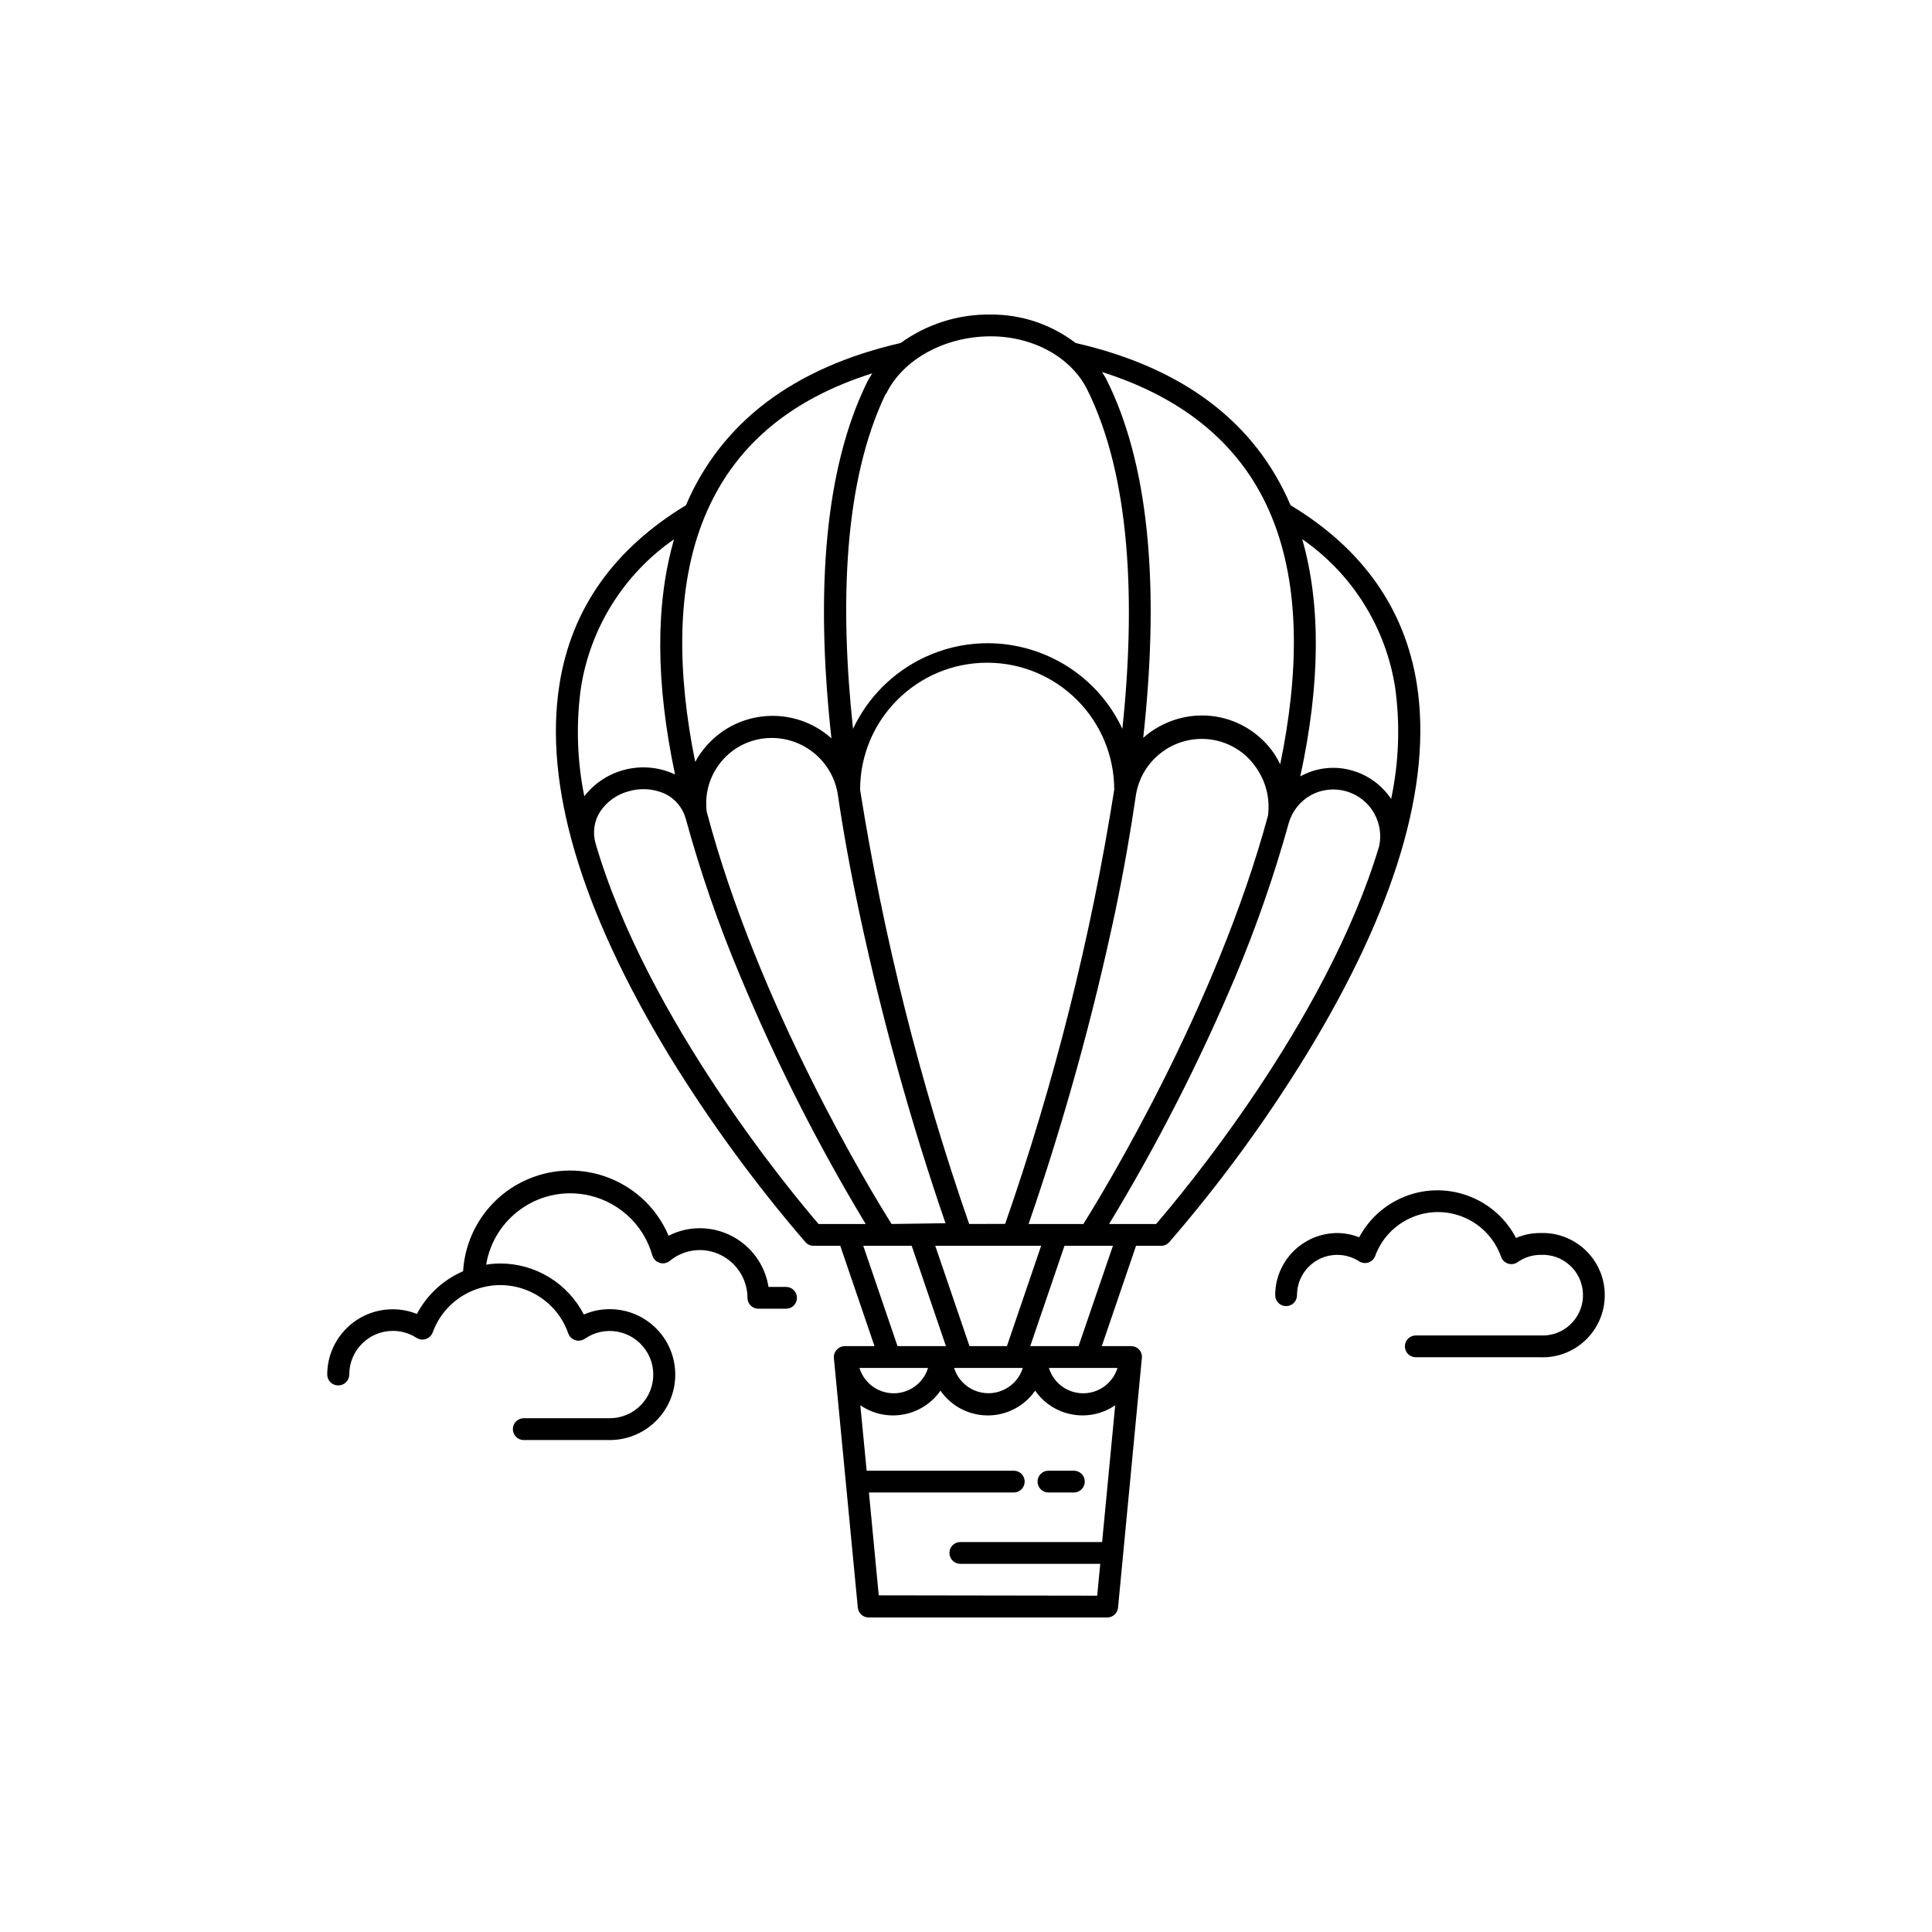 <svg width="86" height="86" viewBox="0 0 86 86" fill="none" xmlns="http://www.w3.org/2000/svg">
<g clip-path="url(#clip0_250_19679)">
<path d="M63.07 30.463C62.541 27.094 60.642 24.414 57.448 22.491C55.87 18.792 52.656 16.36 47.879 15.268C46.79 14.435 45.454 13.989 44.083 14.001C42.651 13.983 41.252 14.428 40.092 15.268C35.325 16.365 32.111 18.797 30.533 22.491C27.329 24.433 25.431 27.099 24.902 30.477C24.203 34.929 25.839 40.464 29.756 46.935C31.56 49.882 33.599 52.677 35.854 55.295C35.947 55.398 36.079 55.456 36.218 55.455H37.403L38.927 59.921H37.607C37.47 59.922 37.339 59.98 37.247 60.082C37.15 60.186 37.104 60.328 37.121 60.47L38.184 71.558C38.207 71.809 38.418 72.001 38.67 72H49.282C49.534 72.001 49.745 71.809 49.768 71.558L50.826 60.47C50.847 60.33 50.806 60.189 50.714 60.082C50.623 59.98 50.492 59.922 50.355 59.921H49.044L50.569 55.455H51.685C51.822 55.455 51.953 55.397 52.045 55.295C54.309 52.678 56.354 49.881 58.162 46.93C62.113 40.459 63.764 34.919 63.07 30.463ZM56.613 23.016C57.909 26.186 57.802 30.07 56.987 34.021C56.906 33.853 56.813 33.691 56.71 33.536C56.111 32.667 55.187 32.077 54.147 31.9C52.974 31.709 51.779 32.055 50.889 32.842C51.651 25.924 51.103 20.569 49.239 16.865C49.185 16.758 49.112 16.661 49.054 16.559C52.802 17.748 55.341 19.904 56.613 23.016ZM44.821 59.921H43.156L41.631 55.455H46.345L44.821 59.921ZM45.529 60.892C45.266 61.737 44.367 62.208 43.523 61.944C43.021 61.788 42.628 61.394 42.471 60.892H42.806H45.529ZM42.087 54.45L39.689 54.484C38.772 53.042 33.723 44.712 31.46 36.138C31.257 34.576 32.332 33.135 33.888 32.885C35.493 32.633 37.004 33.713 37.286 35.313C37.535 37.012 37.859 38.792 38.257 40.653C39.256 45.325 40.535 49.932 42.087 54.45ZM38.286 35.153C38.288 32.029 40.822 29.498 43.945 29.5C47.066 29.502 49.596 32.032 49.598 35.153C48.559 41.727 46.935 48.195 44.743 54.479L43.141 54.484C40.954 48.197 39.329 41.727 38.286 35.153ZM45.787 54.484C47.357 49.928 48.646 45.28 49.646 40.566C50.025 38.75 50.326 37.017 50.569 35.356C50.846 33.753 52.361 32.671 53.967 32.929C54.756 33.056 55.458 33.502 55.909 34.162C56.35 34.783 56.54 35.548 56.443 36.303C54.152 44.789 49.127 53.047 48.224 54.484H45.787ZM39.447 17.53C40.18 16.001 42.054 14.971 44.102 14.971C45.986 14.971 47.67 15.899 48.389 17.326C50.331 21.21 50.554 26.788 49.962 32.444C48.409 29.132 44.467 27.707 41.155 29.259C39.754 29.916 38.628 31.043 37.971 32.444C37.374 26.88 37.558 21.409 39.427 17.53H39.447ZM31.359 23.021C32.645 19.894 35.131 17.787 38.83 16.617C38.726 16.772 38.633 16.934 38.553 17.103C36.776 20.797 36.262 26.084 37.01 32.866C35.396 31.421 32.916 31.557 31.471 33.171C31.267 33.398 31.091 33.647 30.946 33.915C30.155 30.002 30.072 26.147 31.359 23.021ZM26.009 35.444C25.688 33.857 25.637 32.227 25.858 30.623C26.275 27.943 27.774 25.55 30.004 24.006C29.169 26.899 29.184 30.389 30.048 34.473C28.64 33.814 26.963 34.217 26.009 35.444ZM36.437 54.484C35.388 53.266 28.805 45.42 26.509 37.536C26.373 37.063 26.446 36.555 26.708 36.138C27.004 35.689 27.455 35.364 27.975 35.225C28.504 35.068 29.071 35.102 29.577 35.322C30.034 35.535 30.378 35.935 30.519 36.42C31.172 38.811 31.983 41.156 32.946 43.44C34.533 47.254 36.401 50.946 38.534 54.484H36.437ZM38.427 55.455H40.583L42.107 59.921H39.952L38.427 55.455ZM39.621 60.892H41.311C41.052 61.736 40.158 62.209 39.315 61.95C38.809 61.795 38.413 61.398 38.257 60.892H39.621ZM49.059 68.641H42.748C42.48 68.641 42.262 68.858 42.262 69.126C42.262 69.394 42.48 69.612 42.748 69.612H48.976L48.84 71.029L39.116 71.014L38.679 66.436H45.127C45.395 66.436 45.612 66.219 45.612 65.951C45.612 65.683 45.395 65.466 45.127 65.466H38.578L38.296 62.553C39.462 63.354 41.056 63.063 41.864 61.902C42.67 63.066 44.267 63.355 45.431 62.549C45.684 62.374 45.903 62.155 46.078 61.902C46.885 63.062 48.477 63.353 49.641 62.553L49.059 68.641ZM49.743 60.892C49.484 61.736 48.591 62.209 47.748 61.95C47.241 61.795 46.845 61.398 46.69 60.892H48.36H49.743ZM48.01 59.921H45.86L47.384 55.455H49.54L48.01 59.921ZM61.395 37.653C59.05 45.508 52.506 53.275 51.462 54.484H49.37C51.515 50.945 53.399 47.254 55.006 43.44C55.934 41.225 56.721 38.956 57.365 36.643C57.514 36.119 57.863 35.674 58.336 35.405C59.344 34.845 60.615 35.208 61.175 36.215C61.418 36.653 61.496 37.163 61.395 37.653ZM61.924 35.565C61.514 34.949 60.898 34.5 60.186 34.298C59.413 34.074 58.583 34.168 57.88 34.56C58.773 30.444 58.802 26.924 57.967 24.001C60.196 25.544 61.691 27.935 62.104 30.613C62.331 32.262 62.27 33.937 61.924 35.565Z" fill="black"/>
<path d="M47.802 65.466H46.67C46.402 65.466 46.185 65.683 46.185 65.951C46.185 66.219 46.402 66.436 46.67 66.436H47.802C48.07 66.436 48.287 66.219 48.287 65.951C48.287 65.683 48.07 65.466 47.802 65.466Z" fill="black"/>
<path d="M34.99 57.285H34.208C33.97 55.781 32.673 54.674 31.15 54.673C30.667 54.671 30.19 54.786 29.762 55.008C28.732 52.585 25.933 51.456 23.509 52.486C21.845 53.193 20.724 54.781 20.615 56.586C19.732 56.967 19.006 57.639 18.557 58.489C18.215 58.35 17.848 58.279 17.479 58.281C15.87 58.281 14.566 59.585 14.566 61.193C14.572 61.462 14.793 61.675 15.061 61.669H15.061C15.329 61.669 15.547 61.452 15.547 61.184C15.547 60.111 16.416 59.242 17.489 59.242C17.863 59.242 18.228 59.35 18.542 59.553C18.768 59.697 19.068 59.632 19.213 59.406C19.232 59.376 19.248 59.343 19.261 59.31C19.868 57.648 21.708 56.793 23.37 57.4C24.272 57.73 24.979 58.447 25.295 59.353C25.383 59.607 25.66 59.741 25.913 59.653C25.956 59.638 25.996 59.617 26.033 59.591C26.915 58.981 28.125 59.202 28.735 60.084C29.345 60.966 29.124 62.176 28.242 62.786C27.919 63.009 27.537 63.129 27.145 63.13H23.314C23.046 63.13 22.829 63.348 22.829 63.616C22.829 63.884 23.046 64.101 23.314 64.101H27.145C28.753 64.101 30.058 62.797 30.058 61.189C30.058 59.58 28.753 58.276 27.145 58.276C26.747 58.273 26.354 58.354 25.989 58.514C25.271 57.121 23.837 56.245 22.271 56.242C22.059 56.242 21.848 56.26 21.64 56.295C21.982 54.227 23.936 52.827 26.005 53.17C27.456 53.41 28.638 54.467 29.038 55.882C29.083 56.039 29.203 56.163 29.358 56.212C29.513 56.262 29.683 56.231 29.81 56.13C30.185 55.817 30.657 55.646 31.145 55.645C32.318 55.647 33.269 56.598 33.272 57.771C33.272 58.039 33.489 58.256 33.757 58.256H34.99C35.258 58.256 35.475 58.039 35.475 57.771C35.475 57.503 35.258 57.285 34.99 57.285Z" fill="black"/>
<path d="M68.782 54.887C68.705 54.884 68.628 54.884 68.551 54.887C68.184 54.886 67.82 54.961 67.483 55.105C66.473 53.173 64.089 52.425 62.157 53.435C61.452 53.803 60.876 54.375 60.502 55.076C60.192 54.954 59.863 54.89 59.531 54.887C58.004 54.89 56.766 56.127 56.763 57.654C56.763 57.922 56.981 58.14 57.249 58.14C57.517 58.14 57.734 57.922 57.734 57.654C57.732 56.665 58.532 55.861 59.521 55.858C59.867 55.858 60.206 55.957 60.497 56.144C60.62 56.225 60.774 56.244 60.914 56.198C61.053 56.151 61.164 56.044 61.215 55.906C61.781 54.363 63.49 53.571 65.034 54.136C65.869 54.442 66.523 55.106 66.818 55.945C66.906 56.199 67.182 56.333 67.436 56.245C67.478 56.23 67.519 56.209 67.555 56.183C67.853 55.971 68.21 55.858 68.575 55.858C69.566 55.806 70.411 56.568 70.462 57.558C70.514 58.549 69.752 59.394 68.762 59.446C68.7 59.449 68.637 59.449 68.575 59.446H68.551H63.021C62.753 59.446 62.536 59.663 62.536 59.931C62.536 60.199 62.753 60.416 63.021 60.416H68.551C70.078 60.48 71.367 59.295 71.431 57.768C71.496 56.241 70.309 54.951 68.782 54.887Z" fill="black"/>
</g>
<defs>
<clipPath id="clip0_250_19679">
<rect width="58" height="58" fill="white" transform="translate(14 14)"/>
</clipPath>
</defs>
</svg>
